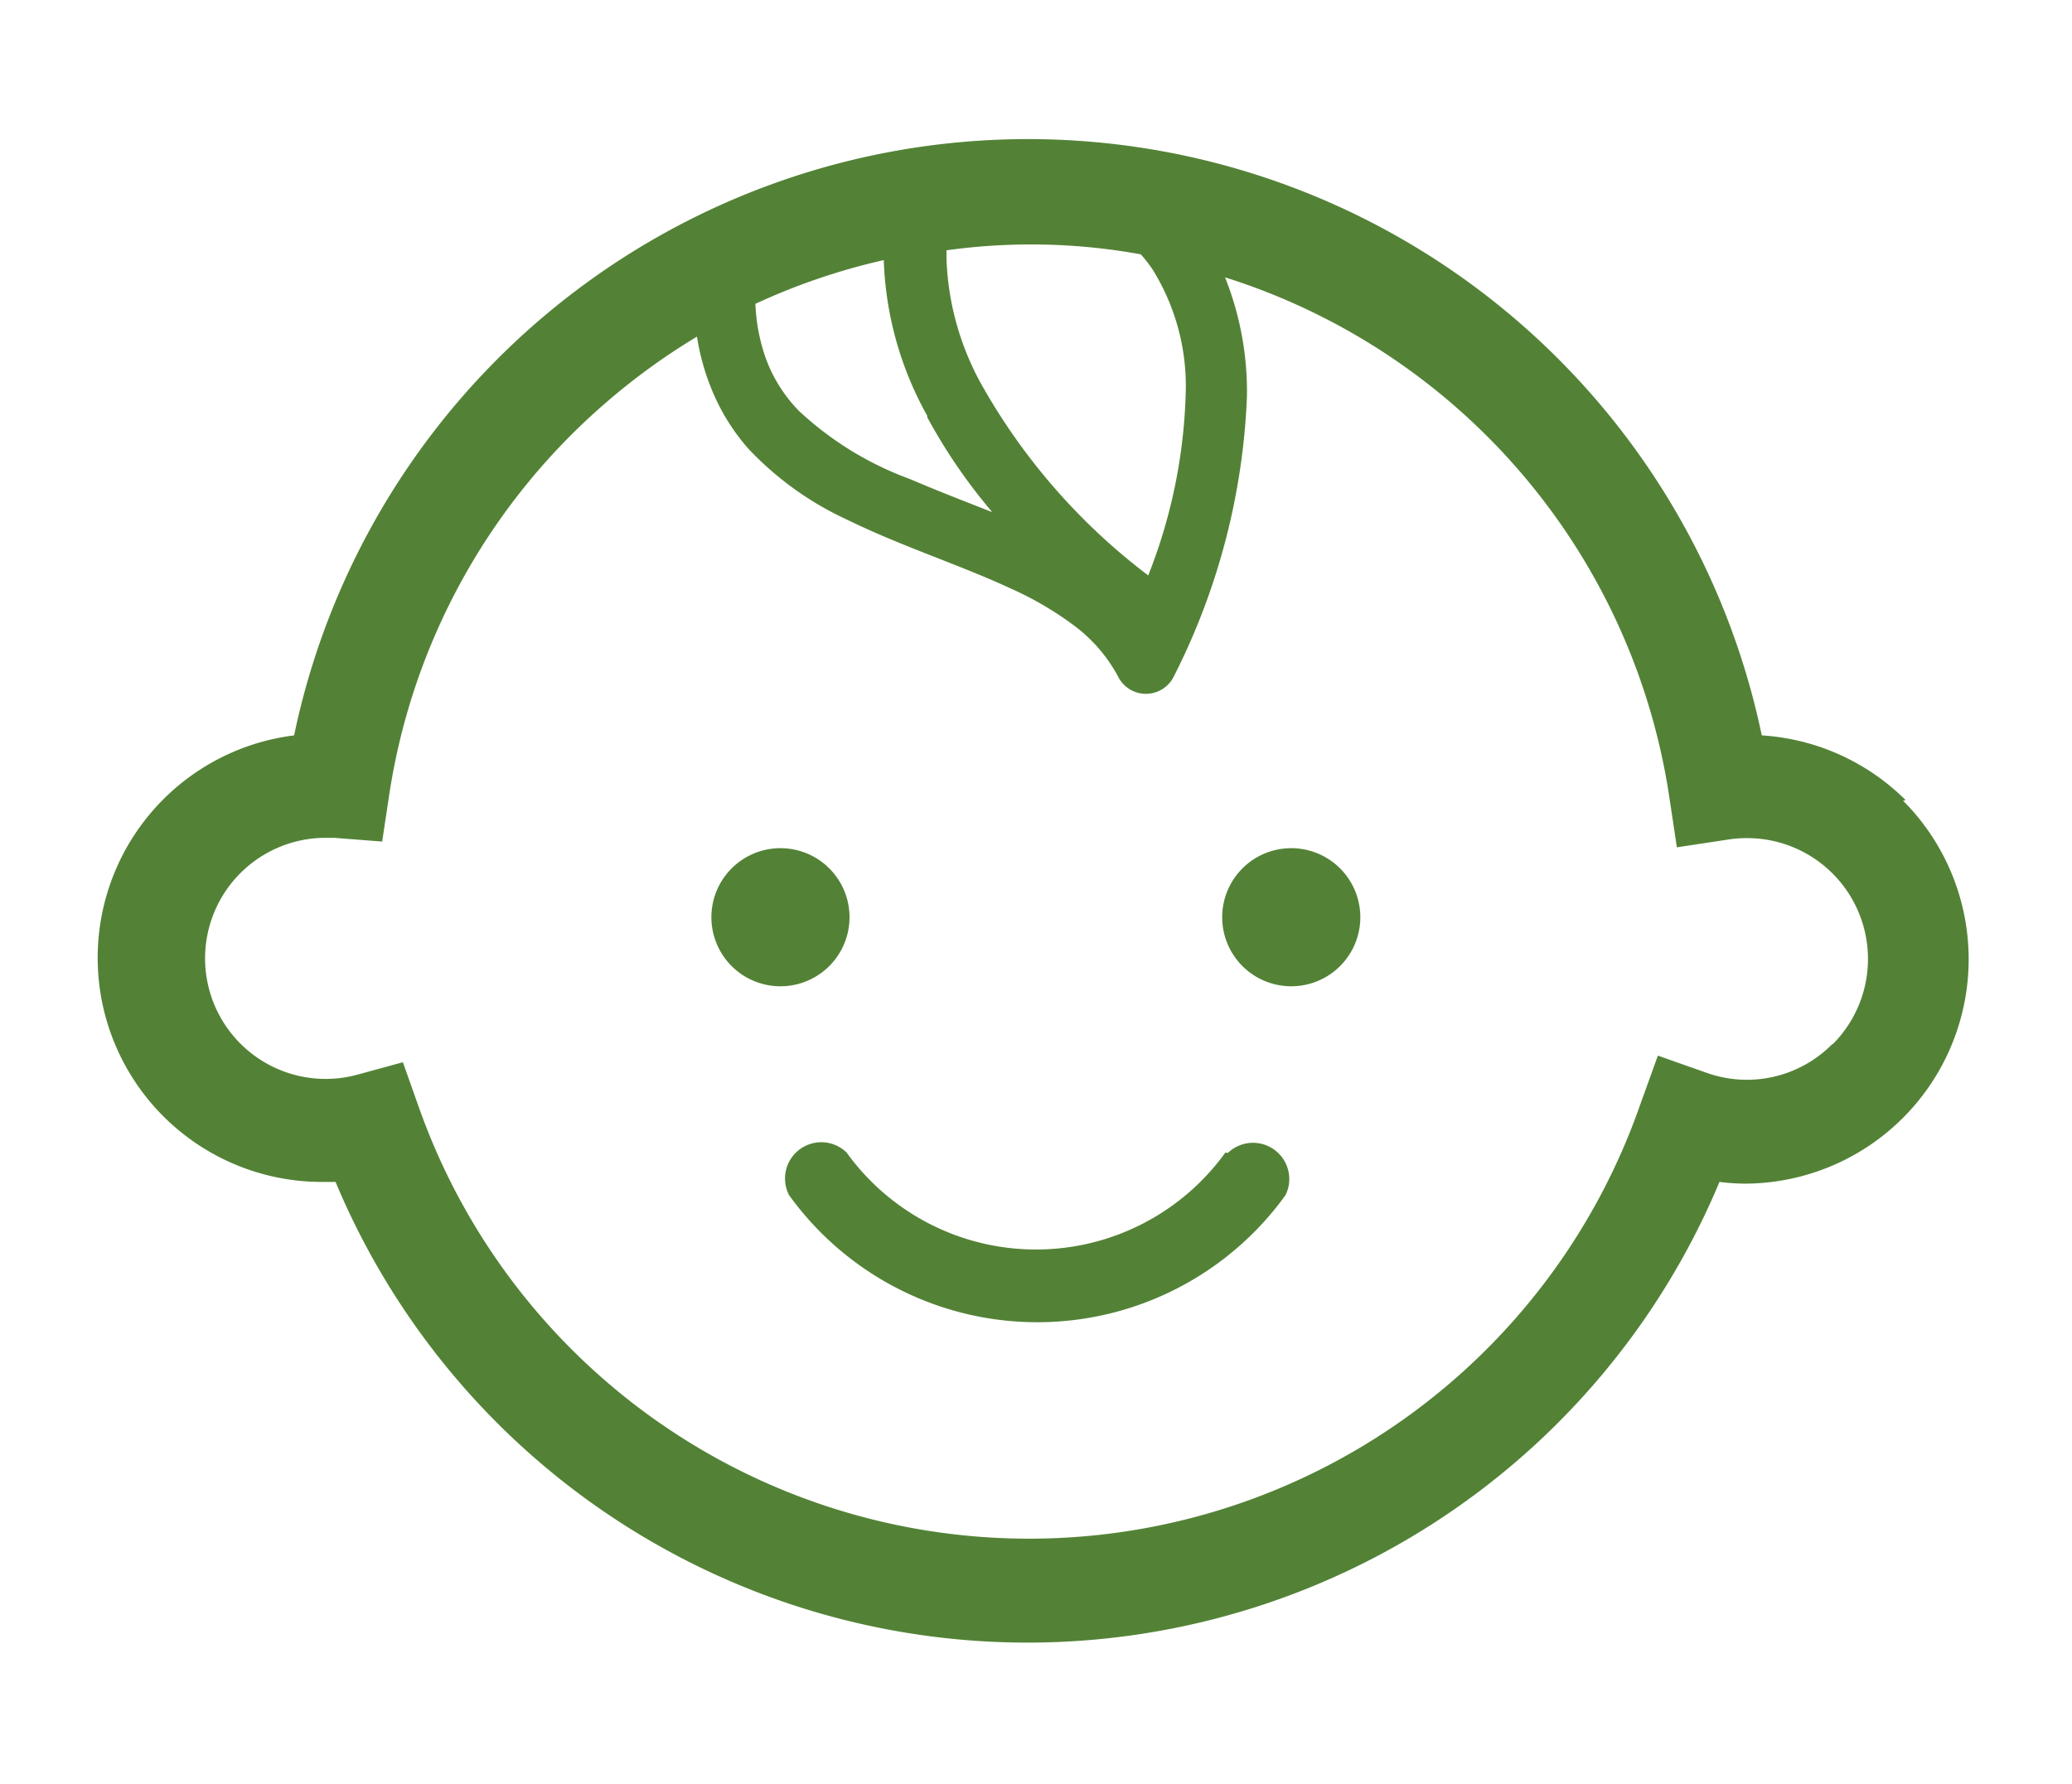 <svg xmlns="http://www.w3.org/2000/svg" viewBox="0 0 72 62"><defs><style>.cls-1{fill:#fff;}.cls-2{fill:#538236;}</style></defs><title>guide_icon01</title><g id="レイヤー_2" data-name="レイヤー 2"><g id="レイヤー_1-2" data-name="レイヤー 1"><rect class="cls-1" width="72" height="62"/><path class="cls-2" d="M29.52,31.88a2.4,2.4,0,1,0-2.4,2.4,2.4,2.4,0,0,0,2.4-2.4"/><path class="cls-2" d="M44.87,29.48a2.4,2.4,0,1,0,2.4,2.4,2.4,2.4,0,0,0-2.4-2.4"/><path class="cls-2" d="M66.22,27.81a7.77,7.77,0,0,0-5-2.25,26.05,26.05,0,0,0-51,0,7.79,7.79,0,0,0,1,15.52c.15,0,.3,0,.44,0a26.06,26.06,0,0,0,48.09,0,7.6,7.6,0,0,0,.87.06,7.8,7.8,0,0,0,5.51-13.31M39.66,8.86a4.91,4.91,0,0,1,.4.52,7.68,7.68,0,0,1,1.14,4.36A18.54,18.54,0,0,1,39.9,20a21.59,21.59,0,0,1-5.74-6.54A9.68,9.68,0,0,1,32.89,9c0-.12,0-.21,0-.3a21.29,21.29,0,0,1,6.75.14m-7.42,5.66a19.12,19.12,0,0,0,2.26,3.3c-1-.39-1.95-.76-2.86-1.15a11.38,11.38,0,0,1-3.87-2.38,5.18,5.18,0,0,1-1.1-1.71,6.36,6.36,0,0,1-.4-2,22.3,22.3,0,0,1,4.46-1.52,11.88,11.88,0,0,0,1.51,5.41M63.67,36.29a4.17,4.17,0,0,1-4.36,1l-1.7-.6L57,38.38a22.49,22.49,0,0,1-42.44.12L14,36.92l-1.61.44a4.19,4.19,0,1,1-1.11-8.24l.33,0,1.67.13.25-1.66A22.44,22.44,0,0,1,21.05,14a22.69,22.69,0,0,1,3.17-2.3,8,8,0,0,0,.46,1.71A7.27,7.27,0,0,0,26,15.59a11.06,11.06,0,0,0,3.43,2.47c1.9.93,3.94,1.58,5.66,2.38a11.52,11.52,0,0,1,2.27,1.33,5.38,5.38,0,0,1,1.49,1.74,1.08,1.08,0,0,0,1.94,0,23.55,23.55,0,0,0,2.54-9.72,10.73,10.73,0,0,0-.76-4.15A22.43,22.43,0,0,1,58,27.66l.27,1.79,1.78-.27a4.36,4.36,0,0,1,.64-.05,4.2,4.2,0,0,1,3,7.16"/><path class="cls-2" d="M42.58,40.06a8.11,8.11,0,0,1-13.16,0,1.26,1.26,0,0,0-2,1.48,10.63,10.63,0,0,0,17.25,0,1.26,1.26,0,0,0-2-1.47"/></g></g></svg>